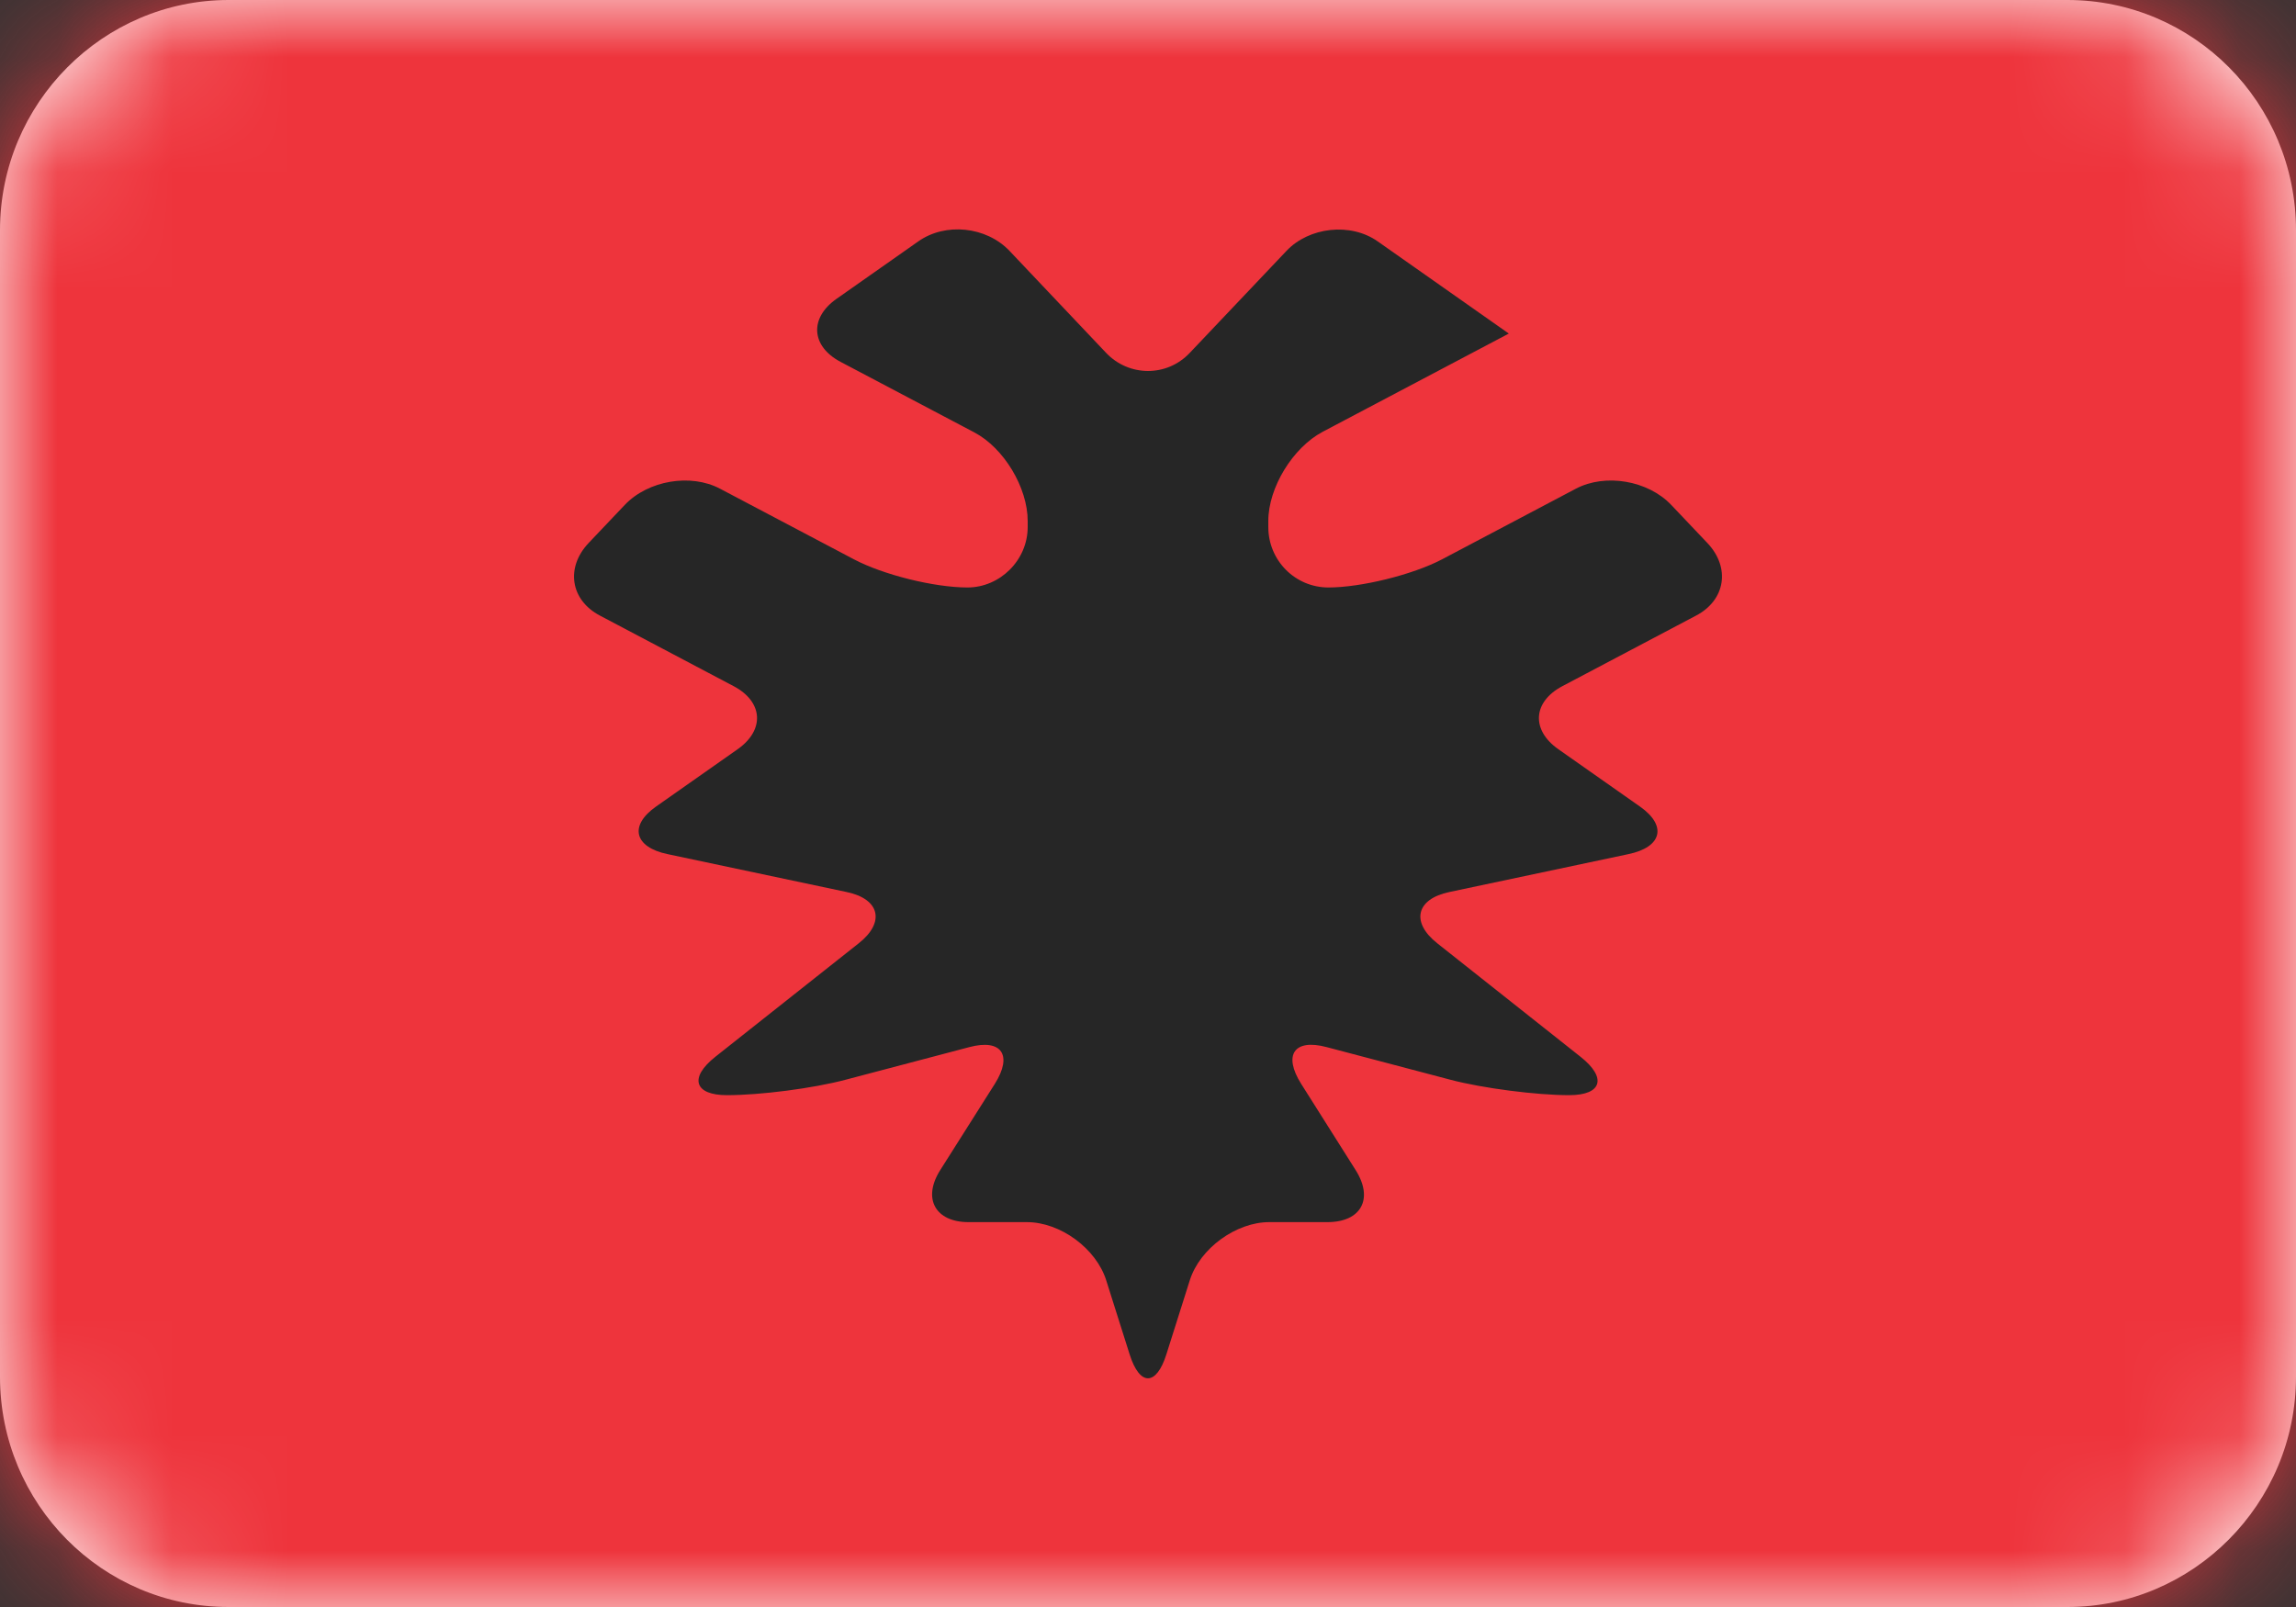 <svg width="20" height="14" viewBox="0 0 20 14" fill="none" xmlns="http://www.w3.org/2000/svg">
<rect x="0" y="0" width="20" height="14" fill="#333333" stroke="none"/>
<path fill-rule="evenodd" clip-rule="evenodd" d="M0 2.006C0 0.898 0.898 0 1.991 0H18.009C19.109 0 20 0.897 20 2.006V11.994C20 13.102 19.102 14 18.009 14H1.991C0.891 14 0 13.103 0 11.994V2.006Z" fill="white"/>
<mask id="mask0_1_7322" style="mask-type:luminance" maskUnits="userSpaceOnUse" x="0" y="0" width="20" height="14">
<path fill-rule="evenodd" clip-rule="evenodd" d="M0 2.006C0 0.898 0.898 0 1.991 0H18.009C19.109 0 20 0.897 20 2.006V11.994C20 13.102 19.102 14 18.009 14H1.991C0.891 14 0 13.103 0 11.994V2.006Z" fill="white"/>
</mask>
<g mask="url(#mask0_1_7322)">
<path fill-rule="evenodd" clip-rule="evenodd" d="M0 15V0H20V15H0Z" fill="#EE343C"/>
</g>
<path fill-rule="evenodd" clip-rule="evenodd" d="M8.793 2.185L9.635 3.074C9.832 3.282 10.163 3.287 10.364 3.074L11.207 2.185C11.403 1.978 11.764 1.936 12.001 2.103L13.143 2.906L11.521 3.762C11.261 3.9 11.048 4.248 11.048 4.539V4.591C11.048 4.883 11.282 5.118 11.572 5.118C11.853 5.118 12.304 5.008 12.561 4.873L13.726 4.258C13.983 4.122 14.355 4.185 14.558 4.399L14.873 4.731C15.075 4.945 15.031 5.228 14.774 5.363L13.609 5.978C13.352 6.114 13.336 6.359 13.573 6.526L14.286 7.027C14.523 7.194 14.478 7.38 14.185 7.441L12.626 7.771C12.337 7.831 12.286 8.033 12.52 8.218L13.767 9.206C13.998 9.388 13.957 9.541 13.668 9.541C13.387 9.541 12.916 9.481 12.636 9.407L11.555 9.122C11.272 9.047 11.176 9.191 11.334 9.442L11.809 10.194C11.967 10.444 11.857 10.647 11.563 10.647H11.056C10.769 10.647 10.452 10.874 10.364 11.154L10.16 11.799C10.073 12.075 9.928 12.079 9.84 11.799L9.636 11.154C9.549 10.878 9.238 10.647 8.944 10.647H8.436C8.15 10.647 8.032 10.444 8.19 10.194L8.666 9.442C8.823 9.192 8.725 9.048 8.445 9.122L7.364 9.407C7.08 9.482 6.622 9.541 6.332 9.541C6.051 9.541 5.998 9.391 6.232 9.206L7.48 8.218C7.711 8.036 7.667 7.832 7.374 7.771L5.815 7.441C5.526 7.381 5.477 7.194 5.714 7.027L6.427 6.526C6.663 6.359 6.648 6.114 6.391 5.978L5.226 5.363C4.969 5.228 4.925 4.945 5.127 4.731L5.442 4.399C5.645 4.185 6.017 4.122 6.273 4.258L7.439 4.873C7.695 5.008 8.139 5.118 8.428 5.118C8.709 5.118 8.952 4.882 8.952 4.591V4.539C8.952 4.247 8.744 3.902 8.487 3.767L7.321 3.152C7.065 3.016 7.049 2.771 7.286 2.604L7.999 2.103C8.235 1.936 8.591 1.973 8.793 2.185Z" fill="#262626"/>
</svg>
